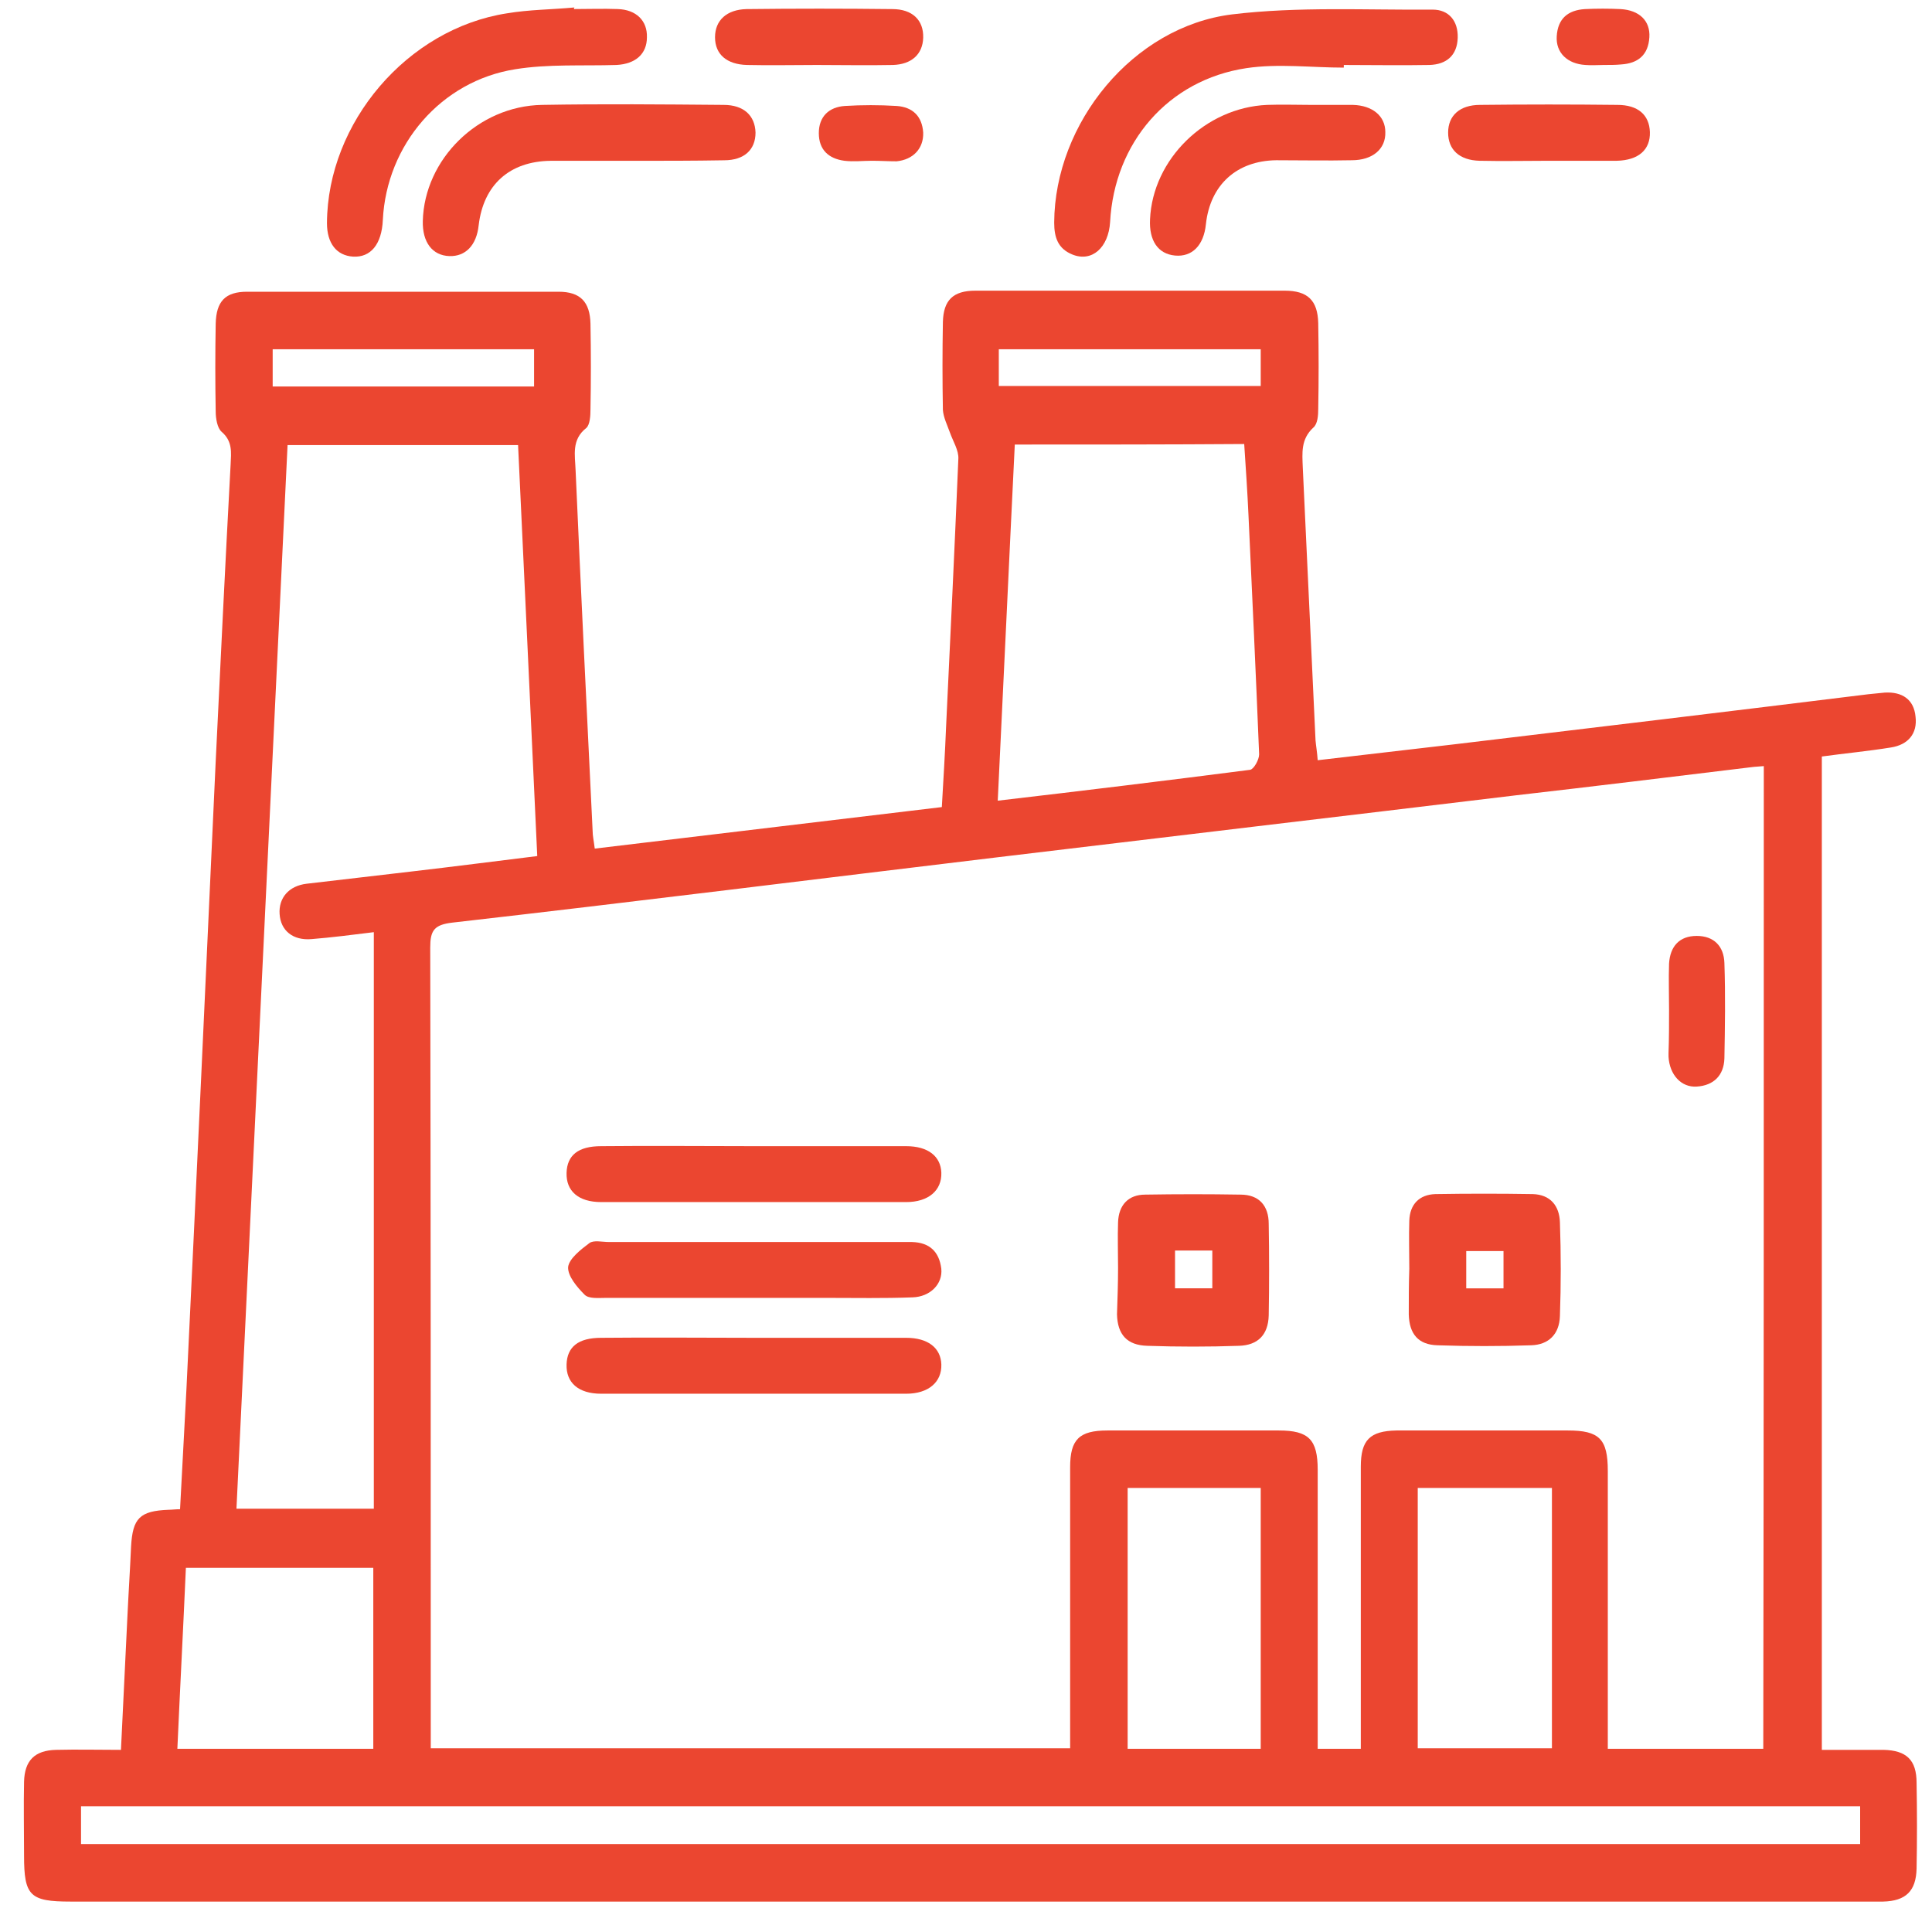 <svg width="51" height="51" viewBox="0 0 51 51" fill="none" xmlns="http://www.w3.org/2000/svg">
<path d="M48.092 46.192C48.668 46.192 49.202 46.192 49.722 46.192C50.326 46.206 50.593 46.459 50.593 47.063C50.607 47.822 50.607 48.581 50.593 49.326C50.579 49.916 50.312 50.183 49.708 50.197C49.581 50.197 49.469 50.197 49.342 50.197C33.519 50.197 17.695 50.197 1.858 50.197C0.79 50.197 0.635 50.043 0.635 48.989C0.635 48.342 0.621 47.682 0.635 47.035C0.649 46.473 0.916 46.206 1.478 46.192C2.04 46.178 2.603 46.192 3.193 46.192C3.249 44.998 3.305 43.859 3.361 42.721C3.39 42.089 3.432 41.456 3.46 40.824C3.502 40.079 3.685 39.883 4.458 39.854C4.542 39.854 4.626 39.84 4.753 39.84C4.809 38.772 4.865 37.718 4.921 36.678C5.188 31.156 5.441 25.619 5.694 20.096C5.821 17.482 5.947 14.868 6.088 12.255C6.102 11.945 6.144 11.65 5.849 11.397C5.736 11.299 5.694 11.046 5.694 10.863C5.68 10.09 5.68 9.318 5.694 8.545C5.708 7.954 5.947 7.701 6.523 7.701C9.264 7.701 12.004 7.701 14.744 7.701C15.32 7.701 15.573 7.968 15.587 8.545C15.601 9.303 15.601 10.062 15.587 10.807C15.587 10.976 15.573 11.215 15.475 11.299C15.082 11.608 15.18 12.016 15.194 12.409C15.334 15.585 15.489 18.761 15.644 21.937C15.644 22.063 15.672 22.176 15.7 22.401C18.763 22.035 21.799 21.67 24.862 21.305C24.904 20.574 24.947 19.871 24.975 19.169C25.087 16.822 25.2 14.461 25.298 12.114C25.312 11.889 25.157 11.65 25.073 11.411C25.003 11.215 24.904 11.018 24.89 10.821C24.876 10.048 24.876 9.275 24.89 8.502C24.904 7.926 25.157 7.673 25.748 7.673C28.474 7.673 31.186 7.673 33.912 7.673C34.517 7.673 34.784 7.926 34.798 8.531C34.812 9.289 34.812 10.048 34.798 10.793C34.798 10.962 34.784 11.187 34.671 11.285C34.334 11.594 34.376 11.96 34.39 12.339C34.502 14.742 34.615 17.145 34.727 19.548C34.741 19.703 34.77 19.857 34.784 20.068C36.006 19.927 37.215 19.787 38.409 19.646C42.049 19.211 45.689 18.775 49.328 18.325C49.469 18.311 49.609 18.297 49.75 18.283C50.214 18.255 50.523 18.466 50.565 18.916C50.621 19.365 50.368 19.66 49.919 19.731C49.314 19.829 48.71 19.885 48.092 19.97C48.092 28.753 48.092 37.437 48.092 46.192ZM46.56 20.223C46.433 20.237 46.335 20.237 46.237 20.251C44.157 20.504 42.091 20.756 40.011 20.995C35.458 21.544 30.919 22.078 26.366 22.626C21.56 23.202 16.754 23.806 11.948 24.354C11.456 24.41 11.357 24.565 11.357 25.015C11.371 31.886 11.371 38.744 11.371 45.616C11.371 45.799 11.371 45.981 11.371 46.15C17.035 46.15 22.628 46.15 28.249 46.15C28.249 43.649 28.249 41.189 28.249 38.73C28.249 37.999 28.488 37.761 29.233 37.761C30.736 37.761 32.254 37.761 33.758 37.761C34.545 37.761 34.784 37.999 34.784 38.8C34.784 41.063 34.784 43.325 34.784 45.602C34.784 45.785 34.784 45.967 34.784 46.164C35.191 46.164 35.542 46.164 35.922 46.164C35.922 45.939 35.922 45.757 35.922 45.56C35.922 43.283 35.922 40.993 35.922 38.716C35.922 38.013 36.161 37.775 36.863 37.761C38.367 37.761 39.885 37.761 41.388 37.761C42.218 37.761 42.442 37.985 42.442 38.828C42.442 41.077 42.442 43.325 42.442 45.574C42.442 45.757 42.442 45.953 42.442 46.164C43.834 46.164 45.183 46.164 46.546 46.164C46.56 37.508 46.56 28.879 46.56 20.223ZM7.591 11.749C7.142 21.136 6.692 30.481 6.242 39.826C7.479 39.826 8.673 39.826 9.868 39.826C9.868 34.739 9.868 29.694 9.868 24.607C9.306 24.677 8.758 24.747 8.224 24.79C7.732 24.832 7.409 24.565 7.381 24.129C7.352 23.708 7.619 23.384 8.097 23.328C9.025 23.216 9.938 23.117 10.866 23.005C11.962 22.878 13.044 22.738 14.182 22.598C14.014 18.944 13.845 15.36 13.676 11.749C11.639 11.749 9.643 11.749 7.591 11.749ZM26.788 11.735C26.633 14.882 26.492 17.988 26.338 21.136C28.628 20.869 30.821 20.602 32.999 20.321C33.097 20.307 33.238 20.054 33.238 19.913C33.153 17.805 33.055 15.712 32.957 13.604C32.929 12.985 32.886 12.353 32.844 11.721C30.821 11.735 28.839 11.735 26.788 11.735ZM2.139 48.679C17.822 48.679 33.463 48.679 49.103 48.679C49.103 48.328 49.103 48.019 49.103 47.682C33.449 47.682 17.808 47.682 2.139 47.682C2.139 48.033 2.139 48.342 2.139 48.679ZM33.28 39.278C32.071 39.278 30.905 39.278 29.767 39.278C29.767 41.597 29.767 43.888 29.767 46.164C30.961 46.164 32.114 46.164 33.28 46.164C33.28 43.859 33.28 41.583 33.28 39.278ZM40.967 39.278C39.744 39.278 38.592 39.278 37.425 39.278C37.425 41.597 37.425 43.873 37.425 46.15C38.62 46.15 39.786 46.15 40.967 46.15C40.967 43.845 40.967 41.583 40.967 39.278ZM9.854 46.164C9.854 44.548 9.854 42.96 9.854 41.386C8.196 41.386 6.565 41.386 4.907 41.386C4.837 42.988 4.753 44.562 4.682 46.164C6.425 46.164 8.125 46.164 9.854 46.164ZM14.098 9.219C11.779 9.219 9.488 9.219 7.198 9.219C7.198 9.57 7.198 9.866 7.198 10.203C9.517 10.203 11.793 10.203 14.098 10.203C14.098 9.866 14.098 9.57 14.098 9.219ZM26.366 10.189C28.713 10.189 30.989 10.189 33.28 10.189C33.28 9.837 33.28 9.528 33.28 9.219C30.961 9.219 28.671 9.219 26.366 9.219C26.366 9.57 26.366 9.866 26.366 10.189Z" fill="#EB4630"/>
<path d="M35.473 1.785C34.616 1.785 33.744 1.673 32.901 1.799C30.835 2.109 29.416 3.767 29.304 5.861C29.262 6.535 28.826 6.929 28.306 6.718C27.927 6.563 27.828 6.268 27.828 5.875C27.842 3.247 29.908 0.703 32.522 0.38C34.264 0.169 36.049 0.268 37.82 0.254C38.241 0.254 38.494 0.549 38.48 0.998C38.466 1.462 38.185 1.701 37.735 1.715C36.977 1.729 36.232 1.715 35.473 1.715C35.473 1.729 35.473 1.757 35.473 1.785Z" fill="#EB4630"/>
<path d="M15.151 0.239C15.531 0.239 15.924 0.225 16.304 0.239C16.796 0.253 17.091 0.549 17.077 0.984C17.077 1.42 16.782 1.687 16.276 1.715C15.376 1.743 14.477 1.687 13.606 1.827C11.638 2.137 10.205 3.823 10.106 5.804C10.078 6.451 9.783 6.802 9.319 6.774C8.884 6.746 8.631 6.423 8.631 5.889C8.645 3.233 10.753 0.759 13.381 0.352C13.971 0.253 14.561 0.253 15.165 0.197C15.151 0.211 15.151 0.225 15.151 0.239Z" fill="#EB4630"/>
<path d="M16.74 4.245C16.009 4.245 15.264 4.245 14.533 4.245C13.451 4.259 12.763 4.877 12.636 5.945C12.58 6.479 12.285 6.774 11.863 6.76C11.414 6.746 11.147 6.395 11.161 5.833C11.203 4.203 12.622 2.797 14.309 2.769C15.896 2.741 17.498 2.755 19.101 2.769C19.634 2.769 19.93 3.05 19.944 3.5C19.944 3.95 19.649 4.231 19.115 4.231C18.328 4.245 17.527 4.245 16.74 4.245Z" fill="#EB4630"/>
<path d="M34.602 2.769C34.967 2.769 35.332 2.769 35.712 2.769C36.232 2.783 36.569 3.064 36.569 3.486C36.583 3.935 36.232 4.23 35.684 4.23C35.023 4.244 34.349 4.23 33.688 4.23C32.648 4.244 31.946 4.877 31.833 5.917C31.777 6.479 31.468 6.788 31.018 6.746C30.569 6.704 30.33 6.352 30.358 5.79C30.428 4.202 31.819 2.839 33.449 2.769C33.843 2.755 34.222 2.769 34.602 2.769Z" fill="#EB4630"/>
<path d="M21.559 1.715C20.941 1.715 20.337 1.729 19.718 1.715C19.184 1.701 18.875 1.434 18.875 0.984C18.875 0.535 19.184 0.254 19.704 0.24C20.983 0.225 22.262 0.225 23.555 0.24C24.089 0.24 24.384 0.535 24.37 0.998C24.356 1.434 24.061 1.701 23.569 1.715C22.894 1.729 22.22 1.715 21.559 1.715Z" fill="#EB4630"/>
<path d="M40.897 4.244C40.278 4.244 39.674 4.258 39.056 4.244C38.522 4.23 38.227 3.949 38.227 3.5C38.227 3.05 38.536 2.769 39.07 2.769C40.278 2.755 41.487 2.755 42.695 2.769C43.243 2.769 43.538 3.036 43.553 3.486C43.567 3.949 43.258 4.23 42.681 4.244C42.091 4.244 41.501 4.244 40.897 4.244Z" fill="#EB4630"/>
<path d="M23.02 4.244C22.782 4.244 22.529 4.273 22.29 4.244C21.868 4.188 21.615 3.949 21.615 3.514C21.615 3.078 21.882 2.825 22.304 2.797C22.753 2.769 23.217 2.769 23.667 2.797C24.088 2.825 24.341 3.064 24.37 3.5C24.384 3.921 24.103 4.216 23.667 4.258C23.442 4.258 23.231 4.244 23.02 4.244Z" fill="#EB4630"/>
<path d="M42.33 1.715C42.176 1.715 42.021 1.729 41.852 1.715C41.375 1.687 41.066 1.392 41.094 0.956C41.122 0.492 41.389 0.268 41.838 0.24C42.148 0.225 42.471 0.225 42.78 0.24C43.272 0.268 43.567 0.549 43.539 0.984C43.511 1.448 43.244 1.673 42.794 1.701C42.653 1.715 42.499 1.715 42.33 1.715Z" fill="#EB4630"/>
<path d="M29.514 33.474C29.514 33.067 29.5 32.673 29.514 32.266C29.529 31.816 29.781 31.535 30.231 31.535C31.074 31.521 31.918 31.521 32.747 31.535C33.238 31.535 33.491 31.83 33.491 32.308C33.505 33.109 33.505 33.924 33.491 34.725C33.477 35.231 33.21 35.512 32.704 35.526C31.903 35.554 31.088 35.554 30.287 35.526C29.753 35.512 29.5 35.231 29.486 34.697C29.5 34.275 29.514 33.868 29.514 33.474ZM31.018 34.008C31.384 34.008 31.693 34.008 32.002 34.008C32.002 33.657 32.002 33.334 32.002 33.011C31.651 33.011 31.341 33.011 31.018 33.011C31.018 33.362 31.018 33.671 31.018 34.008Z" fill="#EB4630"/>
<path d="M37.202 33.489C37.202 33.067 37.188 32.645 37.202 32.224C37.216 31.788 37.469 31.535 37.89 31.521C38.747 31.507 39.605 31.507 40.462 31.521C40.926 31.535 41.164 31.83 41.178 32.266C41.207 33.095 41.207 33.91 41.178 34.739C41.164 35.217 40.883 35.498 40.42 35.512C39.59 35.54 38.776 35.54 37.946 35.512C37.441 35.498 37.202 35.217 37.188 34.697C37.188 34.29 37.188 33.896 37.202 33.489C37.188 33.489 37.202 33.489 37.202 33.489ZM38.705 33.025C38.705 33.376 38.705 33.685 38.705 34.009C39.056 34.009 39.352 34.009 39.689 34.009C39.689 33.671 39.689 33.362 39.689 33.025C39.366 33.025 39.056 33.025 38.705 33.025Z" fill="#EB4630"/>
<path d="M19.93 30.256C21.265 30.256 22.6 30.256 23.921 30.256C24.497 30.256 24.835 30.523 24.849 30.959C24.863 31.423 24.511 31.732 23.921 31.732C21.237 31.732 18.553 31.732 15.869 31.732C15.265 31.732 14.941 31.437 14.956 30.959C14.97 30.495 15.265 30.256 15.869 30.256C17.232 30.242 18.581 30.256 19.93 30.256Z" fill="#EB4630"/>
<path d="M19.887 34.261C18.594 34.261 17.287 34.261 15.994 34.261C15.798 34.261 15.545 34.29 15.432 34.177C15.236 33.98 14.983 33.685 14.997 33.446C15.025 33.222 15.334 32.983 15.559 32.814C15.671 32.73 15.896 32.786 16.079 32.786C18.622 32.786 21.166 32.786 23.709 32.786C23.836 32.786 23.948 32.786 24.075 32.786C24.538 32.8 24.791 33.039 24.848 33.489C24.89 33.896 24.553 34.233 24.089 34.247C23.33 34.276 22.585 34.261 21.826 34.261C21.18 34.261 20.534 34.261 19.887 34.261Z" fill="#EB4630"/>
<path d="M19.93 35.315C21.265 35.315 22.6 35.315 23.921 35.315C24.497 35.315 24.835 35.582 24.849 36.018C24.863 36.482 24.511 36.791 23.921 36.791C21.237 36.791 18.553 36.791 15.869 36.791C15.265 36.791 14.941 36.496 14.956 36.018C14.97 35.554 15.265 35.315 15.869 35.315C17.232 35.301 18.581 35.315 19.93 35.315Z" fill="#EB4630"/>
<path d="M44.059 26.645C44.059 26.237 44.045 25.844 44.059 25.436C44.087 24.987 44.326 24.706 44.79 24.706C45.239 24.706 45.506 24.973 45.52 25.422C45.549 26.265 45.535 27.109 45.52 27.938C45.506 28.387 45.239 28.654 44.79 28.683C44.382 28.711 44.073 28.373 44.045 27.896C44.045 27.867 44.045 27.825 44.045 27.797C44.059 27.418 44.059 27.024 44.059 26.645Z" fill="#EB4630"/>
</svg>
